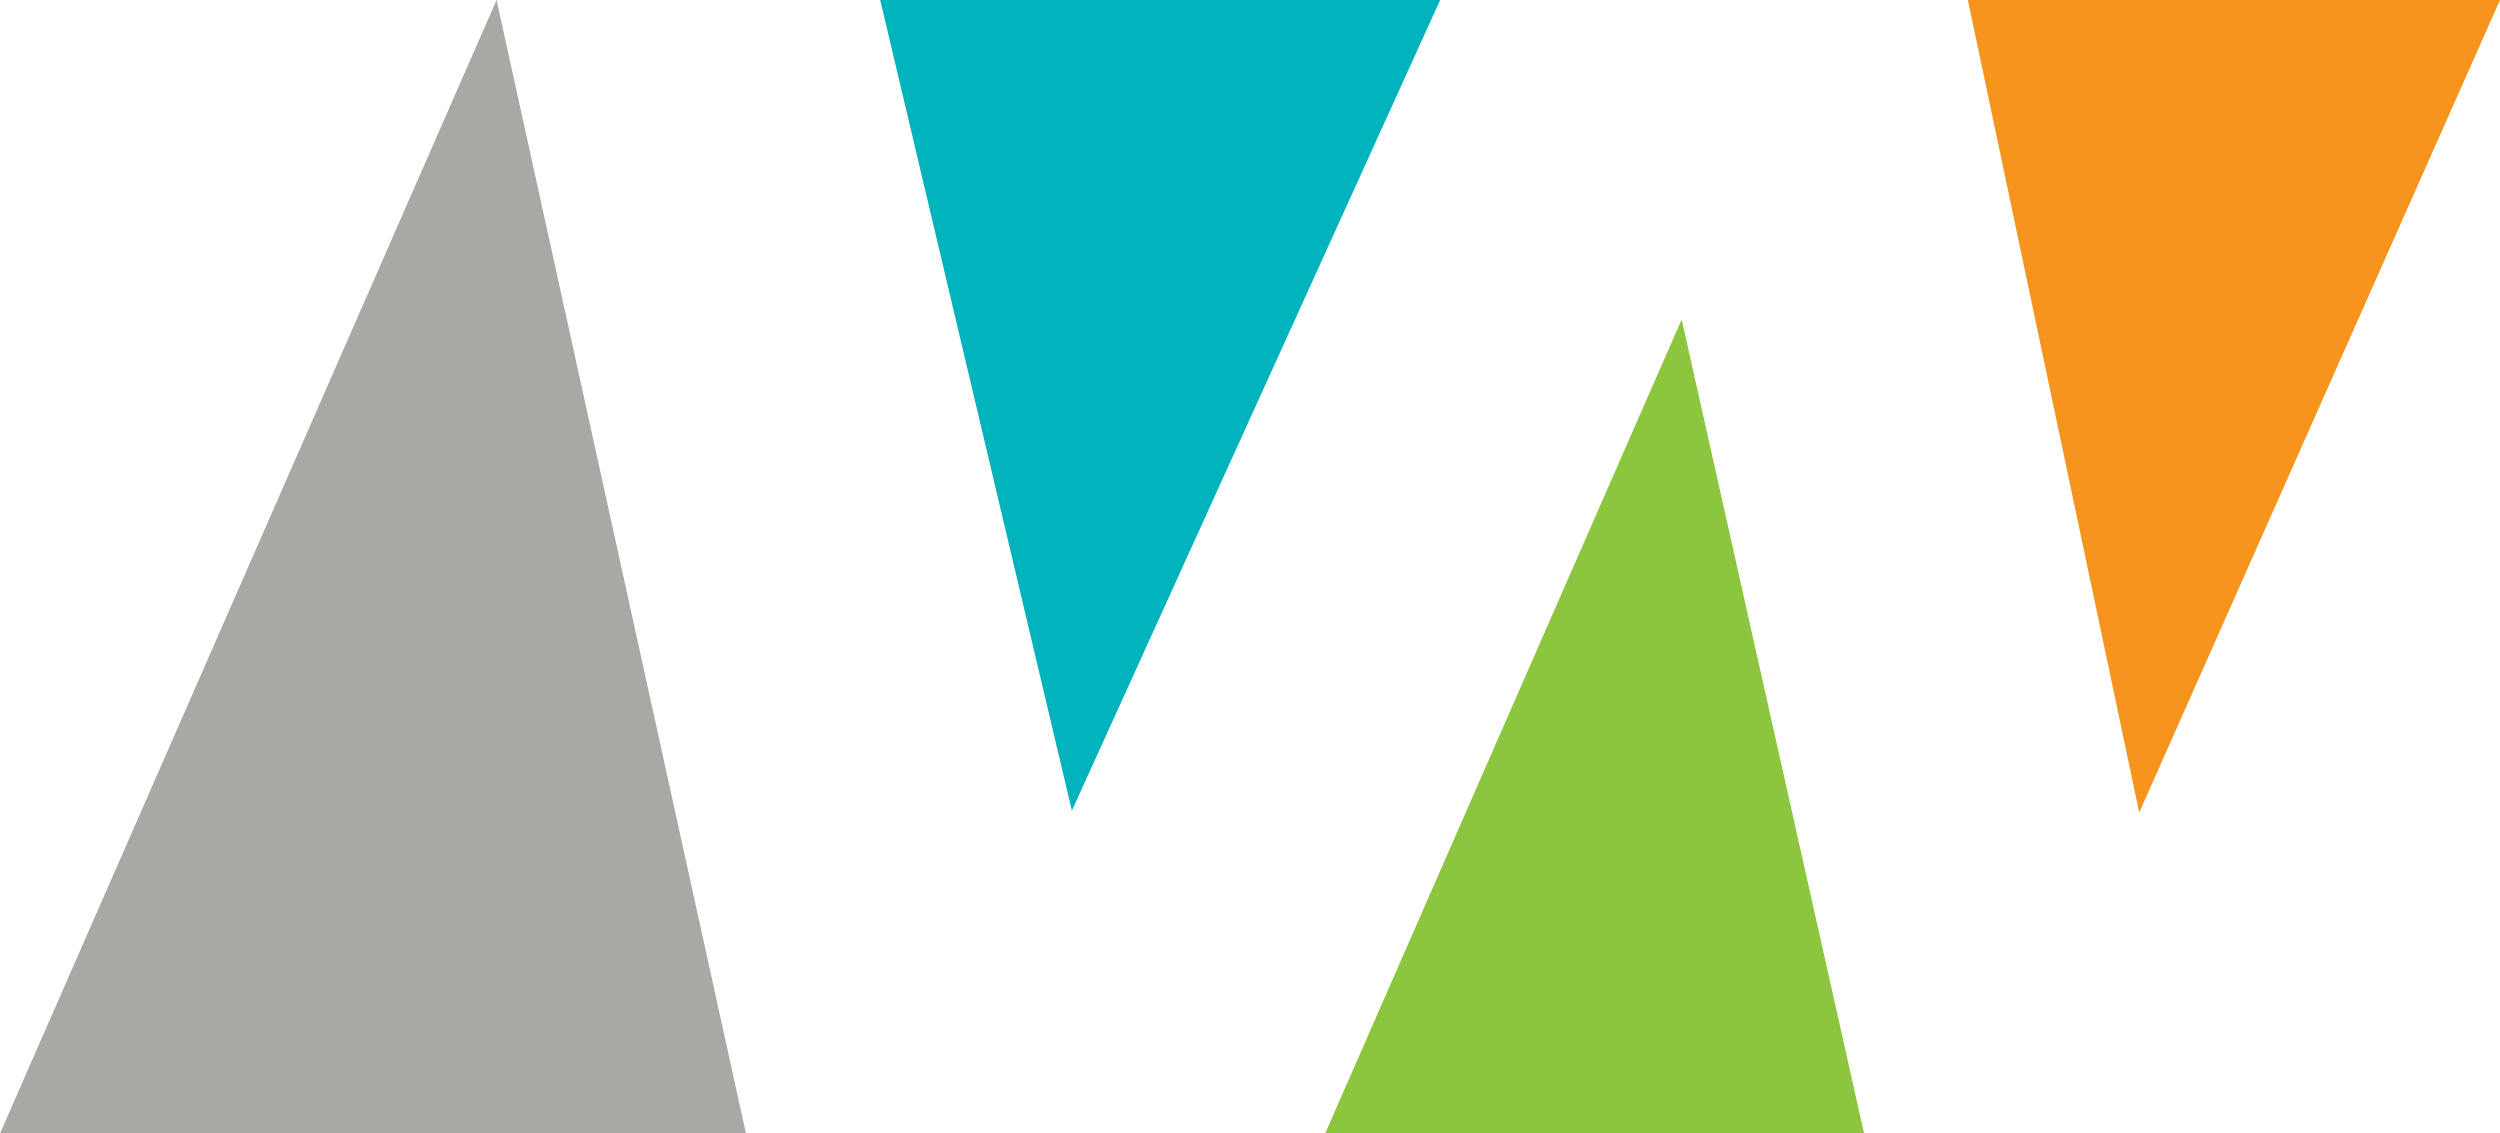 <svg xmlns="http://www.w3.org/2000/svg" version="1.1" xmlns:xlink="http://www.w3.org/1999/xlink" xmlns:svgjs="http://svgjs.dev/svgjs" width="127.565" height="57.836"><svg xmlns="http://www.w3.org/2000/svg" width="127.565" height="57.836" viewBox="0 0 127.565 57.836">
  <g id="SvgjsG1013" data-name="Group 458" transform="translate(10497.849 -3971)">
    <path id="SvgjsPath1012" data-name="Path 785" d="M-10472.51,3971l-25.338,57.836h38.063Z" transform="translate(-0.001 0)" fill="#a8a9a5"></path>
    <path id="SvgjsPath1011" data-name="Path 786" d="M-10446.006,4025.033h27.5l-9.308-41.536Z" transform="translate(15.774 3.803)" fill="#8cc63f"></path>
    <path id="SvgjsPath1010" data-name="Path 787" d="M-10463.414,3971h28.574l-18.793,41.365Z" transform="translate(10.478 0)" fill="#00b3bd"></path>
    <path id="SvgjsPath1009" data-name="Path 788" d="M-10420.862,3971h27.154l-18.41,41.462Z" transform="translate(23.425 0)" fill="#f7941e"></path>
  </g>
</svg><style>@media (prefers-color-scheme: light) { :root { filter: none; } }
@media (prefers-color-scheme: dark) { :root { filter: none; } }
</style></svg>